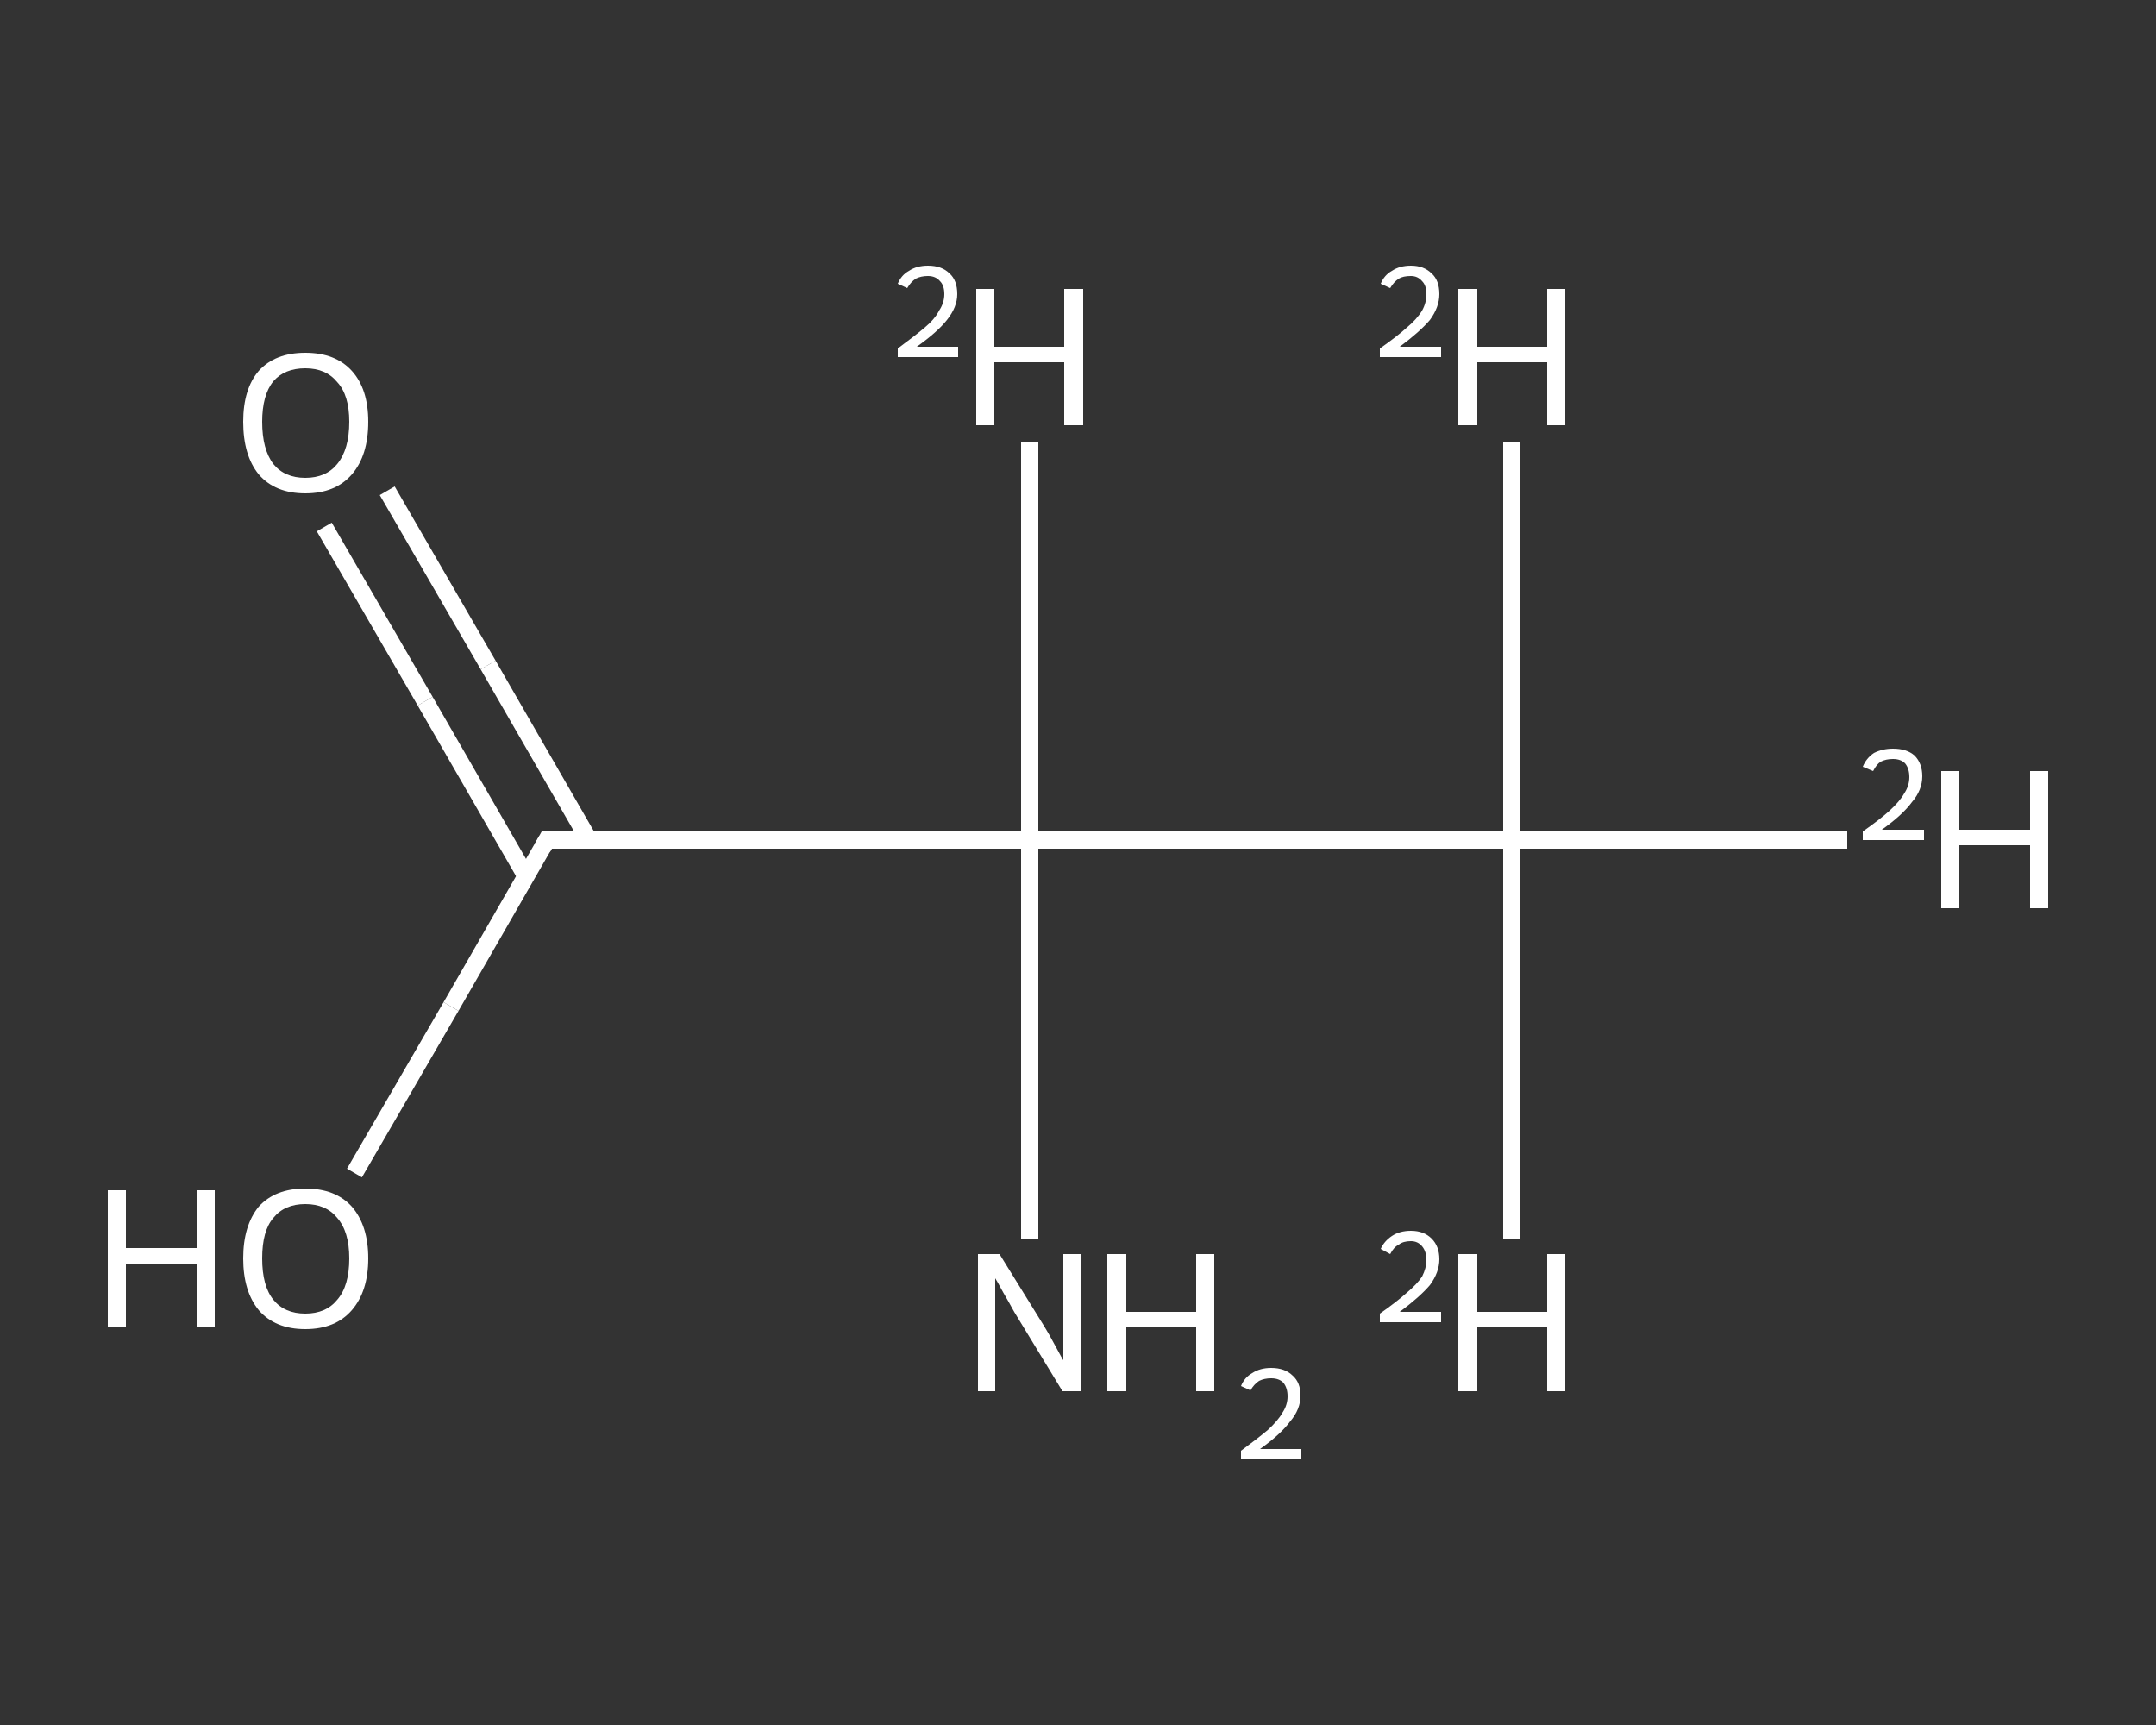 <?xml version='1.0' encoding='iso-8859-1'?>
<svg version='1.1' baseProfile='full'
              xmlns='http://www.w3.org/2000/svg'
                      xmlns:rdkit='http://www.rdkit.org/xml'
                      xmlns:xlink='http://www.w3.org/1999/xlink'
                  xml:space='preserve'
width='250px' height='200px' viewBox='0 0 250 200'>
<rect x="0" y="0" width="250" height="200" fill="#333333" stroke="none"/>
<!-- END OF HEADER -->
<rect style='opacity:1.0;fill:transparent;stroke:none' width='250.0' height='200.0' x='0.0' y='0.0'> </rect>
<path class='bond-0 atom-0 atom-1' d='M 214.2,97.4 L 175.3,97.4' style='fill:none;fill-rule:evenodd;stroke:#FFFFFF;stroke-width:2.0px;stroke-linecap:butt;stroke-linejoin:miter;stroke-opacity:1' />
<path class='bond-1 atom-1 atom-2' d='M 175.3,97.4 L 175.3,51.2' style='fill:none;fill-rule:evenodd;stroke:#FFFFFF;stroke-width:2.0px;stroke-linecap:butt;stroke-linejoin:miter;stroke-opacity:1' />
<path class='bond-2 atom-1 atom-3' d='M 175.3,97.4 L 175.3,143.6' style='fill:none;fill-rule:evenodd;stroke:#FFFFFF;stroke-width:2.0px;stroke-linecap:butt;stroke-linejoin:miter;stroke-opacity:1' />
<path class='bond-3 atom-1 atom-4' d='M 175.3,97.4 L 119.4,97.4' style='fill:none;fill-rule:evenodd;stroke:#FFFFFF;stroke-width:2.0px;stroke-linecap:butt;stroke-linejoin:miter;stroke-opacity:1' />
<path class='bond-4 atom-4 atom-5' d='M 119.4,97.4 L 119.4,51.2' style='fill:none;fill-rule:evenodd;stroke:#FFFFFF;stroke-width:2.0px;stroke-linecap:butt;stroke-linejoin:miter;stroke-opacity:1' />
<path class='bond-5 atom-4 atom-6' d='M 119.4,97.4 L 119.4,120.5' style='fill:none;fill-rule:evenodd;stroke:#FFFFFF;stroke-width:2.0px;stroke-linecap:butt;stroke-linejoin:miter;stroke-opacity:1' />
<path class='bond-5 atom-4 atom-6' d='M 119.4,120.5 L 119.4,143.6' style='fill:none;fill-rule:evenodd;stroke:#FFFFFF;stroke-width:2.0px;stroke-linecap:butt;stroke-linejoin:miter;stroke-opacity:1' />
<path class='bond-6 atom-4 atom-7' d='M 119.4,97.4 L 63.4,97.4' style='fill:none;fill-rule:evenodd;stroke:#FFFFFF;stroke-width:2.0px;stroke-linecap:butt;stroke-linejoin:miter;stroke-opacity:1' />
<path class='bond-7 atom-7 atom-8' d='M 68.3,97.4 L 56.6,77.1' style='fill:none;fill-rule:evenodd;stroke:#FFFFFF;stroke-width:2.0px;stroke-linecap:butt;stroke-linejoin:miter;stroke-opacity:1' />
<path class='bond-7 atom-7 atom-8' d='M 56.6,77.1 L 44.9,56.9' style='fill:none;fill-rule:evenodd;stroke:#FFFFFF;stroke-width:2.0px;stroke-linecap:butt;stroke-linejoin:miter;stroke-opacity:1' />
<path class='bond-7 atom-7 atom-8' d='M 61.0,101.6 L 49.3,81.3' style='fill:none;fill-rule:evenodd;stroke:#FFFFFF;stroke-width:2.0px;stroke-linecap:butt;stroke-linejoin:miter;stroke-opacity:1' />
<path class='bond-7 atom-7 atom-8' d='M 49.3,81.3 L 37.6,61.1' style='fill:none;fill-rule:evenodd;stroke:#FFFFFF;stroke-width:2.0px;stroke-linecap:butt;stroke-linejoin:miter;stroke-opacity:1' />
<path class='bond-8 atom-7 atom-9' d='M 63.4,97.4 L 52.3,116.7' style='fill:none;fill-rule:evenodd;stroke:#FFFFFF;stroke-width:2.0px;stroke-linecap:butt;stroke-linejoin:miter;stroke-opacity:1' />
<path class='bond-8 atom-7 atom-9' d='M 52.3,116.7 L 41.1,136.0' style='fill:none;fill-rule:evenodd;stroke:#FFFFFF;stroke-width:2.0px;stroke-linecap:butt;stroke-linejoin:miter;stroke-opacity:1' />
<path d='M 66.2,97.4 L 63.4,97.4 L 62.9,98.3' style='fill:none;stroke:#FFFFFF;stroke-width:2.0px;stroke-linecap:butt;stroke-linejoin:miter;stroke-opacity:1;' />
<path class='atom-0' d='M 216.0 88.9
Q 216.4 87.9, 217.3 87.3
Q 218.3 86.8, 219.5 86.8
Q 221.1 86.8, 222.0 87.6
Q 222.9 88.5, 222.9 90.0
Q 222.9 91.6, 221.7 93.0
Q 220.6 94.5, 218.2 96.2
L 223.1 96.2
L 223.1 97.4
L 216.0 97.4
L 216.0 96.4
Q 218.0 95.0, 219.1 94.0
Q 220.3 92.9, 220.8 92.0
Q 221.4 91.1, 221.4 90.1
Q 221.4 89.1, 220.9 88.5
Q 220.4 88.0, 219.5 88.0
Q 218.7 88.0, 218.1 88.3
Q 217.6 88.6, 217.2 89.4
L 216.0 88.9
' fill='#FFFFFF'/>
<path class='atom-0' d='M 225.1 89.4
L 227.2 89.4
L 227.2 96.2
L 235.4 96.2
L 235.4 89.4
L 237.5 89.4
L 237.5 105.3
L 235.4 105.3
L 235.4 98.0
L 227.2 98.0
L 227.2 105.3
L 225.1 105.3
L 225.1 89.4
' fill='#FFFFFF'/>
<path class='atom-2' d='M 160.1 32.9
Q 160.5 31.9, 161.4 31.4
Q 162.3 30.8, 163.6 30.8
Q 165.1 30.8, 166.0 31.7
Q 166.9 32.5, 166.9 34.1
Q 166.9 35.6, 165.8 37.1
Q 164.6 38.5, 162.3 40.2
L 167.1 40.2
L 167.1 41.4
L 160.0 41.4
L 160.0 40.4
Q 162.0 39.0, 163.1 38.0
Q 164.3 37.0, 164.9 36.0
Q 165.4 35.1, 165.4 34.1
Q 165.4 33.1, 164.9 32.6
Q 164.4 32.0, 163.6 32.0
Q 162.7 32.0, 162.2 32.3
Q 161.6 32.7, 161.2 33.4
L 160.1 32.9
' fill='#FFFFFF'/>
<path class='atom-2' d='M 169.1 33.5
L 171.3 33.5
L 171.3 40.2
L 179.4 40.2
L 179.4 33.5
L 181.5 33.5
L 181.5 49.3
L 179.4 49.3
L 179.4 42.0
L 171.3 42.0
L 171.3 49.3
L 169.1 49.3
L 169.1 33.5
' fill='#FFFFFF'/>
<path class='atom-3' d='M 160.1 144.8
Q 160.5 143.9, 161.4 143.3
Q 162.3 142.7, 163.6 142.7
Q 165.1 142.7, 166.0 143.6
Q 166.9 144.5, 166.9 146.0
Q 166.9 147.5, 165.8 149.0
Q 164.6 150.4, 162.3 152.1
L 167.1 152.1
L 167.1 153.3
L 160.0 153.3
L 160.0 152.3
Q 162.0 150.9, 163.1 149.9
Q 164.3 148.9, 164.9 148.0
Q 165.4 147.0, 165.4 146.1
Q 165.4 145.1, 164.9 144.5
Q 164.4 143.9, 163.6 143.9
Q 162.7 143.9, 162.2 144.3
Q 161.6 144.6, 161.2 145.4
L 160.1 144.8
' fill='#FFFFFF'/>
<path class='atom-3' d='M 169.1 145.4
L 171.3 145.4
L 171.3 152.1
L 179.4 152.1
L 179.4 145.4
L 181.5 145.4
L 181.5 161.3
L 179.4 161.3
L 179.4 153.9
L 171.3 153.9
L 171.3 161.3
L 169.1 161.3
L 169.1 145.4
' fill='#FFFFFF'/>
<path class='atom-5' d='M 104.1 32.9
Q 104.5 31.9, 105.4 31.4
Q 106.3 30.8, 107.6 30.8
Q 109.2 30.8, 110.1 31.7
Q 111.0 32.5, 111.0 34.1
Q 111.0 35.6, 109.8 37.1
Q 108.7 38.5, 106.3 40.2
L 111.1 40.2
L 111.1 41.4
L 104.1 41.4
L 104.1 40.4
Q 106.0 39.0, 107.2 38.0
Q 108.4 37.0, 108.9 36.0
Q 109.5 35.1, 109.5 34.1
Q 109.5 33.1, 109.0 32.6
Q 108.5 32.0, 107.6 32.0
Q 106.8 32.0, 106.2 32.3
Q 105.6 32.7, 105.2 33.4
L 104.1 32.9
' fill='#FFFFFF'/>
<path class='atom-5' d='M 113.2 33.5
L 115.3 33.5
L 115.3 40.2
L 123.4 40.2
L 123.4 33.5
L 125.6 33.5
L 125.6 49.3
L 123.4 49.3
L 123.4 42.0
L 115.3 42.0
L 115.3 49.3
L 113.2 49.3
L 113.2 33.5
' fill='#FFFFFF'/>
<path class='atom-6' d='M 115.9 145.4
L 121.1 153.8
Q 121.6 154.6, 122.4 156.1
Q 123.2 157.6, 123.3 157.7
L 123.3 145.4
L 125.4 145.4
L 125.4 161.3
L 123.2 161.3
L 117.6 152.1
Q 117.0 151.0, 116.3 149.8
Q 115.6 148.5, 115.4 148.2
L 115.4 161.3
L 113.4 161.3
L 113.4 145.4
L 115.9 145.4
' fill='#FFFFFF'/>
<path class='atom-6' d='M 128.4 145.4
L 130.6 145.4
L 130.6 152.1
L 138.7 152.1
L 138.7 145.4
L 140.8 145.4
L 140.8 161.3
L 138.7 161.3
L 138.7 153.9
L 130.6 153.9
L 130.6 161.3
L 128.4 161.3
L 128.4 145.4
' fill='#FFFFFF'/>
<path class='atom-6' d='M 143.9 160.7
Q 144.3 159.7, 145.2 159.2
Q 146.1 158.6, 147.4 158.6
Q 149.0 158.6, 149.9 159.5
Q 150.8 160.3, 150.8 161.8
Q 150.8 163.4, 149.6 164.8
Q 148.5 166.3, 146.1 168.0
L 150.9 168.0
L 150.9 169.2
L 143.9 169.2
L 143.9 168.2
Q 145.8 166.8, 147.0 165.8
Q 148.2 164.7, 148.7 163.8
Q 149.3 162.9, 149.3 161.9
Q 149.3 160.9, 148.8 160.3
Q 148.3 159.8, 147.4 159.8
Q 146.6 159.8, 146.0 160.1
Q 145.4 160.5, 145.0 161.2
L 143.9 160.7
' fill='#FFFFFF'/>
<path class='atom-8' d='M 28.2 48.9
Q 28.2 45.1, 30.0 43.0
Q 31.9 40.9, 35.4 40.9
Q 38.9 40.9, 40.8 43.0
Q 42.7 45.1, 42.7 48.9
Q 42.7 52.8, 40.8 55.0
Q 38.9 57.2, 35.4 57.2
Q 31.9 57.2, 30.0 55.0
Q 28.2 52.8, 28.2 48.9
M 35.4 55.4
Q 37.8 55.4, 39.1 53.8
Q 40.5 52.1, 40.5 48.9
Q 40.5 45.8, 39.1 44.3
Q 37.8 42.7, 35.4 42.7
Q 33.0 42.7, 31.7 44.2
Q 30.4 45.8, 30.4 48.9
Q 30.4 52.1, 31.7 53.8
Q 33.0 55.4, 35.4 55.4
' fill='#FFFFFF'/>
<path class='atom-9' d='M 12.5 138.0
L 14.6 138.0
L 14.6 144.7
L 22.8 144.7
L 22.8 138.0
L 24.9 138.0
L 24.9 153.8
L 22.8 153.8
L 22.8 146.5
L 14.6 146.5
L 14.6 153.8
L 12.5 153.8
L 12.5 138.0
' fill='#FFFFFF'/>
<path class='atom-9' d='M 28.2 145.9
Q 28.2 142.1, 30.0 139.9
Q 31.9 137.8, 35.4 137.8
Q 38.9 137.8, 40.8 139.9
Q 42.7 142.1, 42.7 145.9
Q 42.7 149.7, 40.8 151.9
Q 38.9 154.1, 35.4 154.1
Q 31.9 154.1, 30.0 151.9
Q 28.2 149.7, 28.2 145.9
M 35.4 152.3
Q 37.8 152.3, 39.1 150.7
Q 40.5 149.1, 40.5 145.9
Q 40.5 142.8, 39.1 141.2
Q 37.8 139.6, 35.4 139.6
Q 33.0 139.6, 31.7 141.2
Q 30.4 142.7, 30.4 145.9
Q 30.4 149.1, 31.7 150.7
Q 33.0 152.3, 35.4 152.3
' fill='#FFFFFF'/>
</svg>
